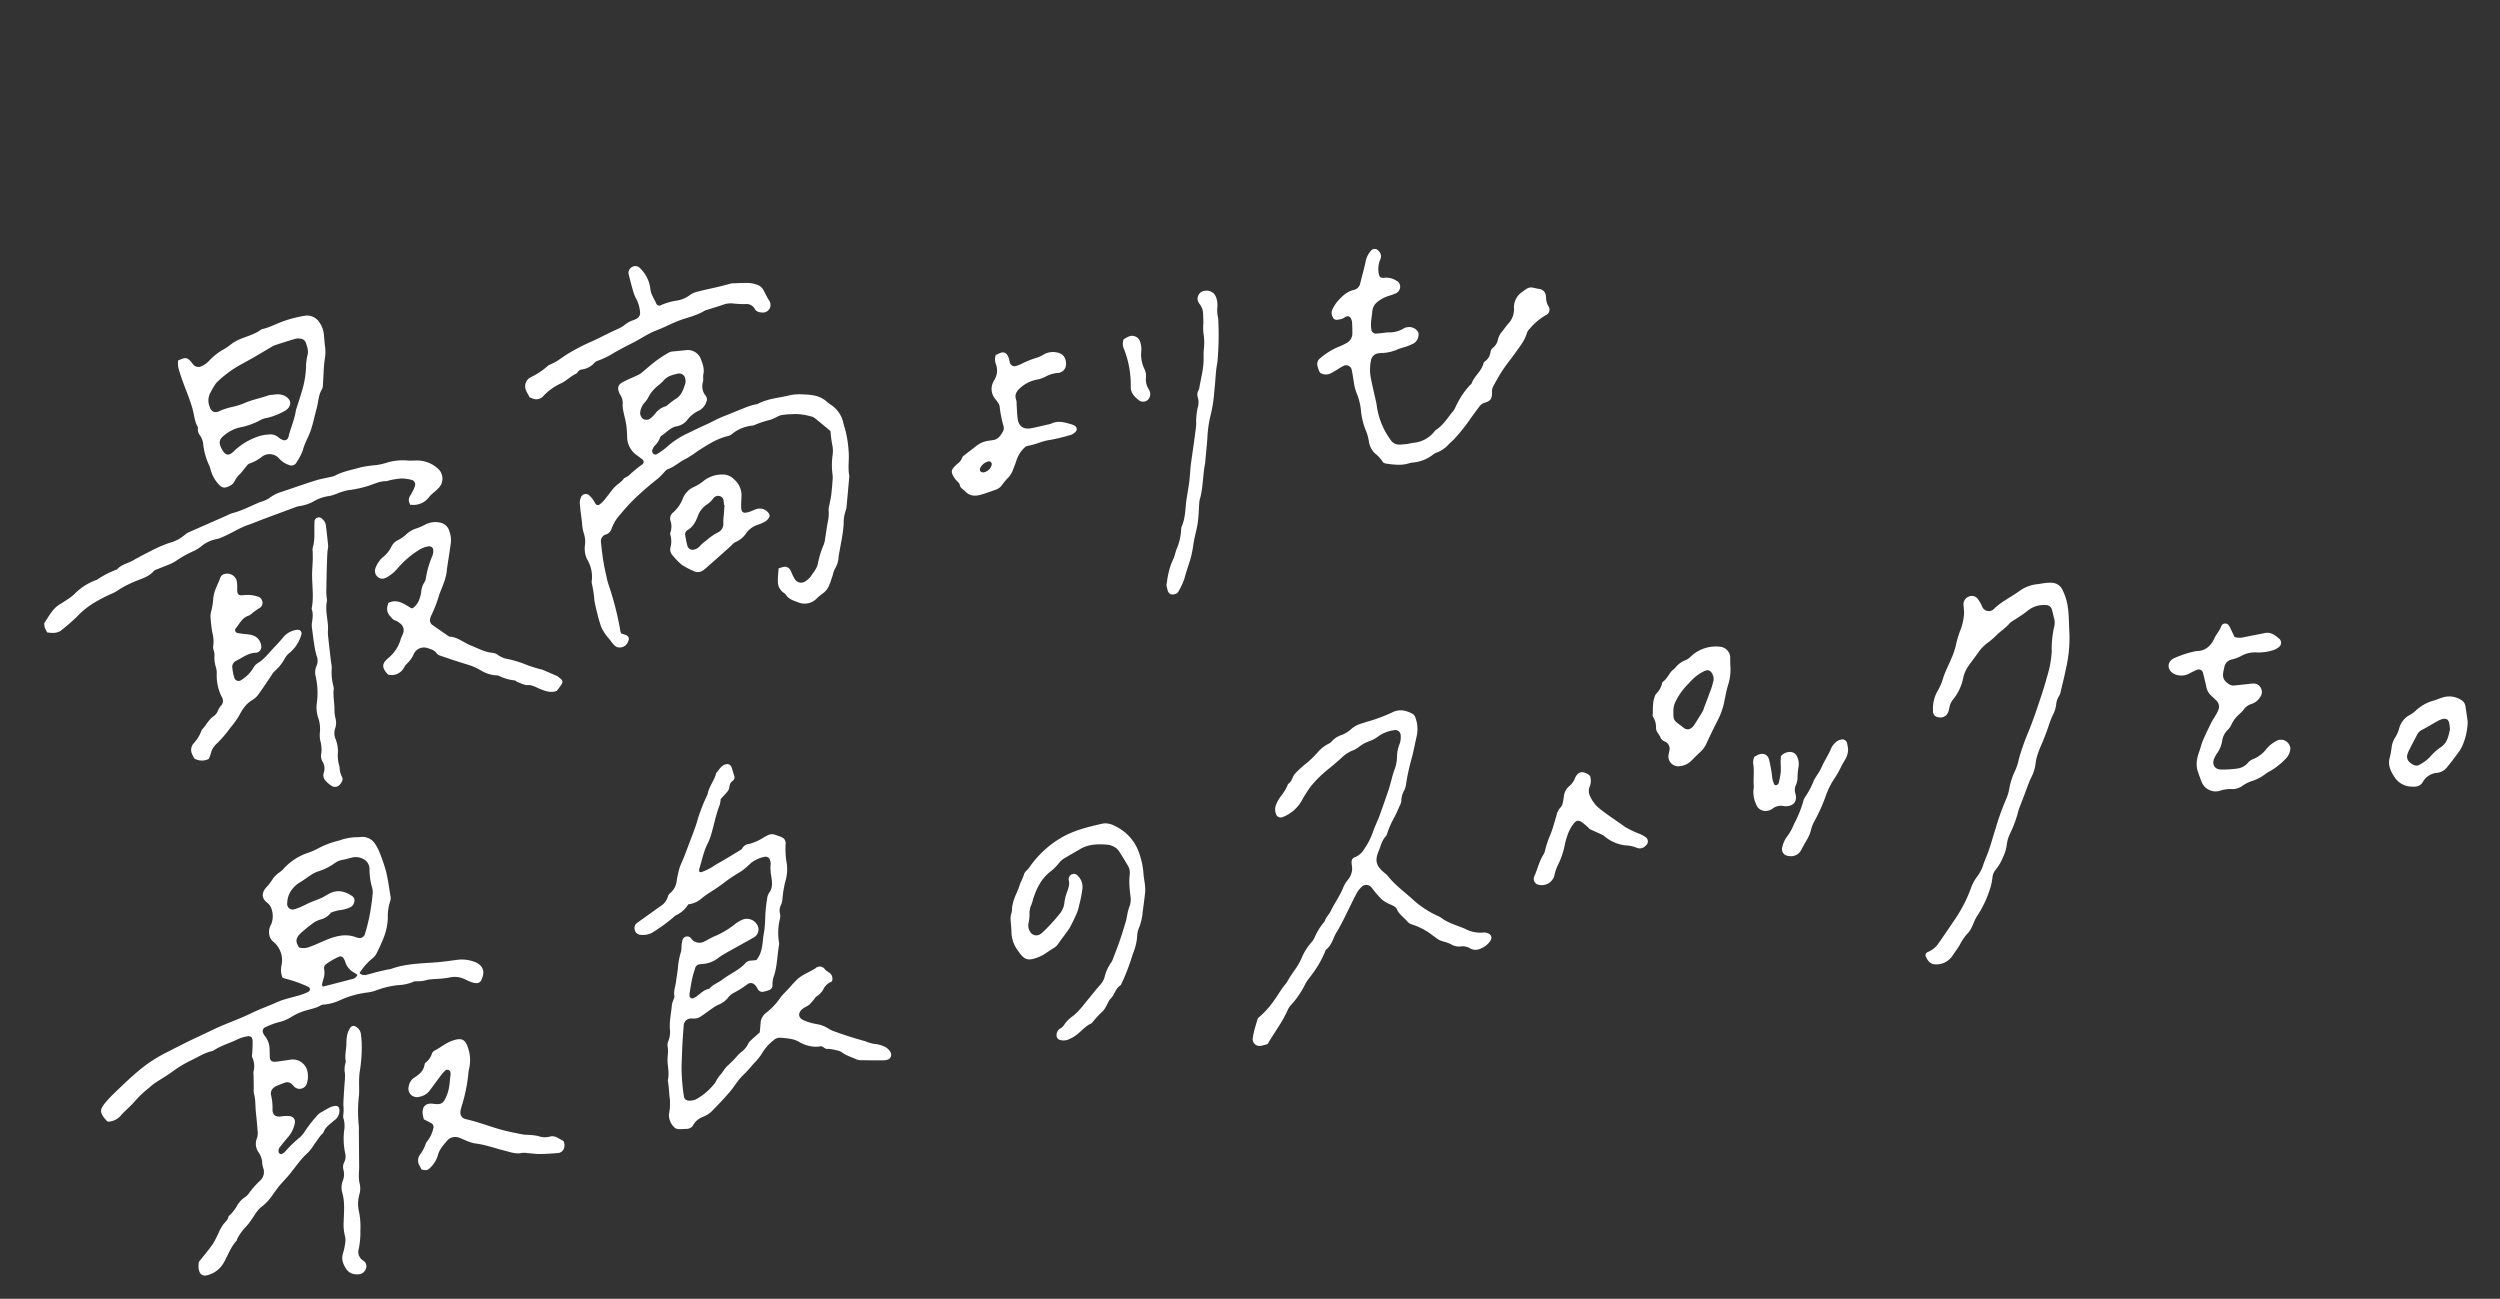 <svg xmlns="http://www.w3.org/2000/svg" width="848.617" height="440.864"><rect width="100%" height="100%" fill="#333333" stroke="none"/><defs><clipPath id="a"><path fill="#fff" d="M0 0h812.704v344.388H0z" data-name="長方形 765"/></clipPath></defs><g data-name="グループ 1222"><g fill="#fff" clip-path="url(#a)" data-name="グループ 1072" transform="rotate(-7.08 810.707 50.872) scale(1.001)"><path d="M395.396 304.885a19.674 19.674 0 0 1-2.277.32 2.326 2.326 0 0 1-2.469-3 23.206 23.206 0 0 1 1.189-3.34c.4-1.016.876-2.005 1.354-3.087a29.981 29.981 0 0 0 6.414-5.551c1.478-1.575 2.73-3.355 4.347-4.806a6.176 6.176 0 0 0 .821-.968 47.219 47.219 0 0 1 3.106-3.649 22.7 22.7 0 0 0 2.428-3.247 19.389 19.389 0 0 1 4.117-5.108 6.09 6.09 0 0 0 1.279-1.557 21.045 21.045 0 0 1 3.608-4.531 1.949 1.949 0 0 0 .5-.574c.519-1.174 1.637-1.877 2.3-2.913 1.59-2.5 3.653-4.656 5.119-7.248a10.287 10.287 0 0 1 2.161-2.769 5.876 5.876 0 0 0 1.815-4.328 10.286 10.286 0 0 1 .015-1.267c.141-.775.442-1.437 1.366-1.6a6.4 6.4 0 0 0 3.451-2.356 23.4 23.4 0 0 0 3.779-5.656c.491-.98 1.069-1.917 1.61-2.872.374-.661.784-1.3 1.125-1.981a603.107 603.107 0 0 0 4.059-8.177c.551-1.137 1-2.321 1.5-3.484a30.856 30.856 0 0 1 1.3-3.025 13.2 13.2 0 0 0 1.532-4.55 11.862 11.862 0 0 1 1.227-3.849 6.356 6.356 0 0 0 .887-3.15 1.821 1.821 0 0 0-2.082-2 11.8 11.8 0 0 0-5.81 1.6 11.978 11.978 0 0 1-3.062 1.109 11.293 11.293 0 0 0-3.722 1.539 9.126 9.126 0 0 1-2.6.97 13.22 13.22 0 0 0-3.569 1.877 90.768 90.768 0 0 1-5.031 3.329 39 39 0 0 0-6.587 5.086 45.39 45.39 0 0 0-3.841 4.71 12.723 12.723 0 0 1-6.936 4.382 1.674 1.674 0 0 1-2.028-1.44 4.257 4.257 0 0 1 .407-2.968 12.327 12.327 0 0 1 1.757-2.455 17.532 17.532 0 0 0 2.87-3.521c.115-.218.226-.51.419-.6 1.4-.674 1.633-2.337 2.766-3.212a36.872 36.872 0 0 1 3.689-2.661 32.075 32.075 0 0 0 4.461-3.245 12 12 0 0 1 4.275-2.682 2.639 2.639 0 0 0 1.106-.6 7.766 7.766 0 0 1 3.778-1.83 9.607 9.607 0 0 0 3.209-1.479 9.575 9.575 0 0 1 3.991-1.55c.832-.149 1.658-.354 2.5-.45a53.259 53.259 0 0 0 8.566-2.116c2.484-.711 4.459.147 6.371 1.444a2.488 2.488 0 0 1 .827 1.5 11.255 11.255 0 0 1-.3 6.024c-.917 2.55-1.742 5.138-2.761 7.647a69.452 69.452 0 0 0-2.926 8.385 6.631 6.631 0 0 1-.822 1.849 7.389 7.389 0 0 0-1.428 3.474 3.5 3.5 0 0 1-.643 1.361c-.737 1.231-1.449 2.482-2.267 3.659a31.184 31.184 0 0 0-3.265 5.43 2.214 2.214 0 0 1-.574.831c-1.5 1.229-2.086 3.065-2.987 4.651-1.818 3.2-1.424 4.959 1.215 7.733a4.527 4.527 0 0 1 .677.754c2.117 3.613 5.244 6.4 7.891 9.577a33.208 33.208 0 0 0 7.156 6.065 8 8 0 0 1 1.265.847c2.194 2.2 5.076 3.255 7.668 4.8a10.982 10.982 0 0 0 6.125 2 2.129 2.129 0 0 1 .739.176c1.89.658 2.144 2.064.616 3.415a7.193 7.193 0 0 1-3.094 1.688 3.765 3.765 0 0 1-3.606-.548 4.714 4.714 0 0 0-3.082-1 5.253 5.253 0 0 1-3.055-1.094 9.742 9.742 0 0 0-2-1.071c-1.932-.823-1.879-.87-3.763-2.628a22.824 22.824 0 0 0-6.387-4.553 3.615 3.615 0 0 1-1.729-1.39c-.955-1.476-2.382-2.621-2.907-4.413-.24-.822-1.026-1.3-1.754-1.773a13.393 13.393 0 0 1-2.831-2.072 32.361 32.361 0 0 1-2.558-3.745c-.187-.282-.326-.6-.531-.866a2.235 2.235 0 0 0-3.341-.534 8.935 8.935 0 0 0-1.935 1.965c-1.855 2.706-3.618 5.476-5.433 8.209-.655.986-1.351 1.946-2.045 2.906-.443.611-.959 1.173-1.37 1.8-1.1 1.692-1.892 3.625-3.77 4.7-.129.073-.19.273-.271.42a34 34 0 0 1-4.908 6.736c-.515.558-1.052 1.1-1.57 1.652a12.144 12.144 0 0 0-1.517 1.7 30.084 30.084 0 0 1-5.991 6.806 6.568 6.568 0 0 0-1.259 1.585c-2.285 3.777-5.4 6.906-8.055 10.43" data-name="パス 1246"/><path d="M682.41 199.713a45.886 45.886 0 0 1-2.731 12.362c-.865 2.651-1.9 5.247-2.874 7.862a2.684 2.684 0 0 1-.505.873 6.257 6.257 0 0 0-1.395 2.935 10.173 10.173 0 0 1-1.49 3.179c-1.1 1.692-1.892 3.581-2.821 5.384a94.6 94.6 0 0 1-1.179 2.229c-1.46 2.654-3.207 5.159-3.906 8.194a13.747 13.747 0 0 1-2.007 4.357c-1.145 1.768-2.03 3.7-3.026 5.567-.6 1.118-1.2 2.235-1.793 3.356a14.673 14.673 0 0 0-.916 1.809 40.235 40.235 0 0 1-3.823 7.411 12.418 12.418 0 0 0-1.552 3.717 14.03 14.03 0 0 1-1.782 3.894 15.83 15.83 0 0 1-2.917 3.8 4.73 4.73 0 0 0-1.453 2.609 19.346 19.346 0 0 1-.943 2.881 36.748 36.748 0 0 1-5.853 9.4 11.028 11.028 0 0 0-.87 1.205c-.943 1.582-1.687 3.235-3.29 4.414a18.487 18.487 0 0 0-2.933 3.435c-.927 1.138-1.936 2.212-2.9 3.313a6.51 6.51 0 0 1-6.23 2.042c-1.5-.251-2.176-1.487-2.631-2.808a1.176 1.176 0 0 1 .8-1.618 8.2 8.2 0 0 0 3.322-1.79 51.21 51.21 0 0 0 1.7-1.85c1.779-2.01 3.566-4.013 5.322-6.042a48.331 48.331 0 0 0 7.085-10.463 13.866 13.866 0 0 1 2.4-3.244 13.169 13.169 0 0 0 2.437-3.531c.421-.923.919-1.812 1.422-2.693 1.683-2.95 2.878-6.129 4.338-9.181a81.468 81.468 0 0 1 4.793-9.492 14.939 14.939 0 0 0 1.419-3.237 23.183 23.183 0 0 1 2.664-5.734 18.06 18.06 0 0 0 1.818-3.9 82.251 82.251 0 0 1 4.786-9.507c1.2-2.231 2.373-4.479 3.465-6.765 1.6-3.356 3.258-6.7 4.635-10.15a35.053 35.053 0 0 0 2.67-8.413 33.573 33.573 0 0 1 1.836-8.141 5.525 5.525 0 0 0 .332-2.981c-.143-.92-.178-1.858-.344-2.773a2.075 2.075 0 0 0-2.006-1.949 8.538 8.538 0 0 0-6.1 1.084c-1.624 1.054-3.434 1.821-5.162 2.715a6.487 6.487 0 0 0-1.56.831c-1.54 1.476-3.506 2.328-5.155 3.645a25.569 25.569 0 0 1-3.372 2.187 14.464 14.464 0 0 0-3.446 2.933c-1.191 1.293-2.454 2.521-3.618 3.837a11.05 11.05 0 0 0-2.231 3.652 17.022 17.022 0 0 1-2.4 4.74 18.259 18.259 0 0 1-1.8 2.125 5.715 5.715 0 0 0-1.678 2.461 8.921 8.921 0 0 1-.63 1.661 2.819 2.819 0 0 1-3.673 1.355 1.924 1.924 0 0 1-1.421-2.356 11.857 11.857 0 0 1 2.429-6.558 19.059 19.059 0 0 0 2.4-4.155c.962-2.057 2.3-3.936 3.412-5.927a25.1 25.1 0 0 0 2.126-4.3 35.72 35.72 0 0 1 2.116-4.884 18.194 18.194 0 0 0 2.04-5.715c.121-.918.113-1.853.165-2.779a2.726 2.726 0 0 1 2.035-2.587 2.521 2.521 0 0 1 3.051 1.207 11.939 11.939 0 0 1 1.081 2.567 2.443 2.443 0 0 0 4.047 1.287c2.871-2.156 6.3-3.21 9.373-4.956a12.541 12.541 0 0 1 6.382-1.44c.759.009 1.521-.08 2.279-.059a11.919 11.919 0 0 1 2.516.206 4.138 4.138 0 0 1 3.132 2.708 19.456 19.456 0 0 1 1.109 5.938c.075 2.9-.334 5.744-.521 8.6" data-name="パス 1247"/><path d="M737.777 208.31a5.651 5.651 0 0 0 3.336.448c2.364-.169 4.731-.312 7.094-.492 2.12-.161 3.386 1.246 4.616 2.59a1.787 1.787 0 0 1-.479 2.673 5.826 5.826 0 0 1-2.337.879 15.759 15.759 0 0 1-5.315.049 9.556 9.556 0 0 0-5.477.533 11.85 11.85 0 0 1-3.179.768 3.265 3.265 0 0 0-2.98 2.383c-.145.4-.287.8-.421 1.2-.708 2.13-.344 3.253 1.384 4.684a2.514 2.514 0 0 0 1.613.606c1.438.04 2.877.054 4.316.081a18.452 18.452 0 0 1 2.281.069 2.717 2.717 0 0 1 2.274 1.784 2.8 2.8 0 0 1-.619 3.047 5.308 5.308 0 0 1-3.16 1.955 4.895 4.895 0 0 0-2.826 1.5 11.3 11.3 0 0 1-1.769 1.449 10.689 10.689 0 0 0-3.109 3.249 5.966 5.966 0 0 1-1.33 1.473 6.4 6.4 0 0 0-2.4 3.5 9.866 9.866 0 0 1-2.2 3.951 9.8 9.8 0 0 0-1.322 1.856c-.928 1.827-.154 3.492 1.863 3.8a36.09 36.09 0 0 0 5.308.37 5.847 5.847 0 0 0 4.16-1.548 3.9 3.9 0 0 1 1.766-.951 10.881 10.881 0 0 0 4.813-2.721 10.882 10.882 0 0 1 1.349-1.155 13.386 13.386 0 0 1 2.7-1.371 3.128 3.128 0 0 1 3.942 1.887 2.487 2.487 0 0 1 .091 1.966 5.686 5.686 0 0 1-2.09 2.807 22.364 22.364 0 0 1-5.663 3.361 10.589 10.589 0 0 0-1.83.883 15.011 15.011 0 0 1-4.262 1.6 12.378 12.378 0 0 0-3.821 1.324 5.6 5.6 0 0 1-3.706.565 11.261 11.261 0 0 0-4.031.11 5.1 5.1 0 0 1-5.647-3.571c-.347-1.213-.577-2.459-.858-3.691-.562-2.467.2-4.681 1.279-6.846.565-1.135.995-2.345 1.63-3.436 1.106-1.9 2.293-3.755 3.509-5.586.65-.979 1.446-1.86 2.147-2.806a8.842 8.842 0 0 0 .939-1.506 2.7 2.7 0 0 0-.21-2.893 28.01 28.01 0 0 0-1.6-1.97 5.328 5.328 0 0 1-1.336-3.221 103.39 103.39 0 0 0-.533-4.782 1.49 1.49 0 0 0-2.015-1.336 25.01 25.01 0 0 0-2.629.9 5.494 5.494 0 0 1-3.491.2 5.161 5.161 0 0 1-1.828-.841c-2.088-1.642-1.685-4.292.815-5.144a34.544 34.544 0 0 1 7.711-1.472 3.633 3.633 0 0 1 .508.019 5.83 5.83 0 0 0 3.657-.852 7.873 7.873 0 0 0 2.4-2.469c.812-1.478 2.2-2.47 2.944-4.008a1.456 1.456 0 0 1 2.65.165 9.006 9.006 0 0 1 .537 1.42c.3.879.586 1.762.85 2.56" data-name="パス 1248"/><path d="M566.931 196.639a17.067 17.067 0 0 1-1.537 6.582c-1 2.136-1.595 4.454-2.43 6.669a24.7 24.7 0 0 1-2.765 5.126c-1.615 2.379-3.156 4.809-4.69 7.241a8.135 8.135 0 0 1-2.046 2.23 155.921 155.921 0 0 0-3.841 2.923 6.232 6.232 0 0 1-3.814 1.188 3.321 3.321 0 0 1-3.427-4.2c.111-.493.336-.96.468-1.449a2.644 2.644 0 0 0-1.208-3.3 2.512 2.512 0 0 1-1.3-1.713c-.169-.561-.529-1.063-.732-1.618a2.945 2.945 0 0 1-.325-1.457 6.381 6.381 0 0 0-.514-3.952.918.918 0 0 1-.072-.5c.394-2.067.417-4.223 1.423-6.145a2.807 2.807 0 0 1 .7-1.045 7.269 7.269 0 0 0 2.472-3.44c.032-.077.065-.185.128-.215 1.477-.725 2.274-2.168 3.435-3.223.431-.392.964-.671 1.427-1.03a8.241 8.241 0 0 1 3.625-2.1 5.227 5.227 0 0 0 2.007-.993 12.324 12.324 0 0 1 10.494-2.083 3.836 3.836 0 0 1 2.837 3.688c-.129 1.094-.248 2.189-.319 2.818m-21.115 13.42c-.356 2.606-.232 2.927 1.725 4.73.435.4.824.853 1.268 1.242a1.942 1.942 0 0 0 2.354.226 3.4 3.4 0 0 0 .987-.774q1.789-2.128 3.514-4.312a6.93 6.93 0 0 0 .6-1.11c1.1-2.094 2.216-4.18 3.29-6.286.382-.75.661-1.551.993-2.327a3.33 3.33 0 0 0 .051-2.235c-.373-1.42-1.205-2.037-2.619-1.591a14.517 14.517 0 0 0-3.385 1.624c-1.127.718-2.114 1.654-3.174 2.481a22.41 22.41 0 0 0-4.239 4.667 7.436 7.436 0 0 0-1.366 3.666" data-name="パス 1249"/><path d="M812.704 246.603a21.751 21.751 0 0 1-2.914 8.05 11.743 11.743 0 0 1-1.239 1.6c-.907.993-1.847 1.957-2.788 2.918-.587.6-1.2 1.174-1.8 1.758a4.887 4.887 0 0 1-3.586 1.574 6.11 6.11 0 0 0-5.288 2.479c-1.018 1.293-2.3 1.432-3.866 1.108a7.034 7.034 0 0 1-5.266-3.566c-1.15-2.262-2.115-4.618-.921-7.262a32.121 32.121 0 0 0 1.108-3.632 8.025 8.025 0 0 1 1.553-2.848 10.067 10.067 0 0 0 1.654-2.81 7.357 7.357 0 0 1 4.2-4.117 8.777 8.777 0 0 0 2-1.079 14.307 14.307 0 0 1 6.658-2.744c.913-.17 1.813-.414 2.725-.592a7.431 7.431 0 0 1 6.412 1.493 2.867 2.867 0 0 1 1.238 2.116c.089 2.019.1 4.041.129 5.559m-6.285 1.845c.008-.776.05-1.37.013-1.959-.092-1.453-.646-1.979-2.108-1.86a6.807 6.807 0 0 0-1.922.551c-1.8.723-3.562 1.556-5.387 2.21a3.74 3.74 0 0 0-1.911 1.493c-1 1.454-2.02 2.893-3 4.357a9.742 9.742 0 0 0-1.126 1.958 2.585 2.585 0 0 0 .681 2.8c.786.8 1.752 1.559 2.912 1.078a14.029 14.029 0 0 0 3.947-2.2 18.652 18.652 0 0 1 4.124-2.9c2.446-1.187 2.973-3.508 3.779-5.532" data-name="パス 1250"/><path d="M515.089 228.101a5.311 5.311 0 0 1-.577 3.647 3.874 3.874 0 0 0-.258 3.185 11.129 11.129 0 0 0 2.8 4.728c2.419 2.492 5.114 4.669 7.629 7.046a30.289 30.289 0 0 0 4.676 3.009 10.518 10.518 0 0 1 1.846 1.323 1.735 1.735 0 0 1-.228 2.832 2.7 2.7 0 0 1-3.3.334 10.672 10.672 0 0 0-3.319-1.168 13.114 13.114 0 0 1-6.9-3.957 5.516 5.516 0 0 0-1.188-.914c-1.14-.717-2.311-1.388-3.443-2.119-.254-.164-.384-.509-.6-.745a19.463 19.463 0 0 0-1.916-2.016c-.994-.812-1.73-.757-2.685.188a13.028 13.028 0 0 0-2.723 3.925 24.179 24.179 0 0 0-1.25 3.054 26.543 26.543 0 0 1-3.113 6.352 15.212 15.212 0 0 0-1.632 3.418 4.411 4.411 0 0 1-5.639 2.4 2.036 2.036 0 0 1-1.07-3.116c1.339-2.25 2.22-4.758 3.9-6.819a5.093 5.093 0 0 0 .825-1.56 34.4 34.4 0 0 1 2.555-5.233c1-1.849 1.755-3.83 2.632-5.746a5.7 5.7 0 0 1 1.791-2.695 2.73 2.73 0 0 0 .816-1.224c.287-.7.466-1.446.694-2.172a5.089 5.089 0 0 1 2.18-3.3 6.426 6.426 0 0 0 2.372-2.551c1.136-1.83 2.447-2.159 4.152-1a9.757 9.757 0 0 1 .977.882" data-name="パス 1251"/><path d="M603.06 229.856a6.861 6.861 0 0 1-1.62 3.685c-.566.726-1.134 1.457-1.629 2.231a30.354 30.354 0 0 1-3.051 3.987 27.258 27.258 0 0 0-3.134 4.882 60.326 60.326 0 0 1-4.838 8.014 11.085 11.085 0 0 0-1.679 3.116 12.219 12.219 0 0 1-1.8 3.022c-.692.954-1.427 1.88-2.092 2.853a3.872 3.872 0 0 1-4.612 1.739 2.31 2.31 0 0 1-1.774-3.29 9.165 9.165 0 0 1 1.94-3.232 17.9 17.9 0 0 0 2.991-4.065 38.808 38.808 0 0 0 3.96-7.051 4.337 4.337 0 0 1 .885-1.53 28.438 28.438 0 0 0 3.6-5.174 18.678 18.678 0 0 1 1.231-1.588 23.377 23.377 0 0 0 1.985-2.613c1.171-2.056 2.8-3.795 3.933-5.865a6.244 6.244 0 0 1 2.145-2.1 3.472 3.472 0 0 1 1.664-.489 1.632 1.632 0 0 1 1.788 1.453 16.919 16.919 0 0 1 .1 2.013" data-name="パス 1252"/><path d="M571.173 228.577c.487-.2.795-.336 1.114-.443 1.974-.667 3.464.066 3.743 2.058a47.611 47.611 0 0 1 .312 5.569 8.017 8.017 0 0 0 .463 3.121 1.051 1.051 0 0 0 1.537-.625 26.935 26.935 0 0 0 1.131-3.618 27.918 27.918 0 0 0 .286-2.778c.1-.833.265-1.659.382-2.376a4.048 4.048 0 0 1 3.174-1.068 2.559 2.559 0 0 1 2.238 1.809 5.685 5.685 0 0 1 .1 3.5 23.471 23.471 0 0 0-.745 3.2 6.787 6.787 0 0 1-.917 2.878 3.91 3.91 0 0 0-.518 2.908c.377 2.668-1.2 4.162-3.881 3.789a5.107 5.107 0 0 1-.747-.154 4.423 4.423 0 0 0-3.668.414 4.089 4.089 0 0 1-1.923.528 3.355 3.355 0 0 1-3.469-2.709 9.531 9.531 0 0 1-.131-5.5 7 7 0 0 0 .163-1.489c.235-2.338.83-4.634.679-7.022a5.929 5.929 0 0 1 .68-1.994" data-name="パス 1253"/><path d="M1.451 99.442v1-1" data-name="パス 1254"/><g data-name="グループ 1071"><path d="M202.482 87.559a6.418 6.418 0 0 0 2.41-1.22 49.291 49.291 0 0 1 4.258-2.645 1.023 1.023 0 0 0 .212-1.715c-.46-.497-.963-.953-1.453-1.425a7.68 7.68 0 0 1-2.713-6.478 38.975 38.975 0 0 0 .24-4.304c-.031-1.515-.28-3.026-.385-4.54a9.172 9.172 0 0 1 .009-2.5 4.84 4.84 0 0 0-.328-3.214 4.872 4.872 0 0 1-.278-.705c-.59-2.02-.14-3.003 1.85-3.725 1.665-.605 3.375-1.084 5.061-1.632a5.19 5.19 0 0 0 1.169-.48c1.857-1.169 3.655-2.439 5.553-3.533a45.507 45.507 0 0 1 4.767-2.32 4.51 4.51 0 0 1 1.755-.142c1.355.01 2.71.085 4.066.09a4.743 4.743 0 0 1 4.544 3.343c.429 1.792.94 3.61.273 5.506-.279.783-.148 1.713-.433 2.493a5.03 5.03 0 0 0 .318 4.835 1.973 1.973 0 0 1-.085 2.17 4.982 4.982 0 0 1-2.751 2.516 10.615 10.615 0 0 0-4.294 2.593 5.75 5.75 0 0 1-3.807 1.774c-2.291.087-3.804 1.714-5.692 2.585a1.217 1.217 0 0 0-.49.568 7.301 7.301 0 0 1-2.13 2.468 4.159 4.159 0 0 0-.902 1.197 1.192 1.192 0 0 0 .111 1.422 1.027 1.027 0 0 0 1.378.209 22.588 22.588 0 0 0 3.34-1.824 28.904 28.904 0 0 1 8.139-3.946c2.076-.717 4.155-1.423 6.259-2.067 1.924-.588 3.794-1.409 5.768-1.913 2.95-.75 5.879-1.589 8.828-2.34a26.929 26.929 0 0 1 2.753-.431 3.655 3.655 0 0 0 .757-.08c3.71-1.425 7.672-1.092 11.508-1.605a17.966 17.966 0 0 1 4.534.39 14.702 14.702 0 0 1 2.73.59 9.13 9.13 0 0 1 4.497 2.69 8.925 8.925 0 0 0 1.258 1.257 9.864 9.864 0 0 1 3.5 6.812c.078.672.182 1.343.307 2.006a36.696 36.696 0 0 1 .275 7.341c-.039 2.878-1.024 5.65-.805 8.54a.89.89 0 0 1-.032.25c-.715 3.306-1.424 6.613-2.155 9.916a5.448 5.448 0 0 1-.49 1.437 12.666 12.666 0 0 0-1.225 4.347 50.917 50.917 0 0 1-1.714 6.365c-.425 1.46-.927 2.897-1.34 4.36a8.91 8.91 0 0 1-1.831 4.124 6.825 6.825 0 0 0-.868 1.813c-.519 1.067-1 2.152-1.576 3.185a6.425 6.425 0 0 1-2.85 2.824 17.472 17.472 0 0 0-2.116 1.395 5.683 5.683 0 0 1-6.232.475c-1.476-.789-3.108-1.415-3.89-3.105a2.348 2.348 0 0 0-.65-.753 4.485 4.485 0 0 1-1.476-4.103c.124-1.417.495-2.814.773-4.311a13.142 13.142 0 0 1 1.793-.307 2.092 2.092 0 0 1 2.138 1.48c.181.472.29.972.455 1.452a11.917 11.917 0 0 0 .628 1.661 2.506 2.506 0 0 0 3.662 1.063 6.574 6.574 0 0 0 1.828-1.313c1.037-1.283 2.366-2.324 2.924-4.023a31.675 31.675 0 0 1 2.806-6.21 8.37 8.37 0 0 0 .683-1.907c.5-1.7.941-3.42 1.468-5.114a13.34 13.34 0 0 0 .88-4.192 6.719 6.719 0 0 1 .524-1.94c.325-1.048.722-2.077.988-3.14.41-1.639.757-3.298 1.085-4.955a9.101 9.101 0 0 0 .22-2.017 23.72 23.72 0 0 1 .871-6.53 9.857 9.857 0 0 0 .26-3.507 39.136 39.136 0 0 1 .003-4.543c-1.717-1.83-3.202-3.428-4.716-4.999a3.43 3.43 0 0 0-1.044-.679 21.718 21.718 0 0 0-5.587-1.574c-.08-.013-.168.035-.25.03a25.333 25.333 0 0 0-4.277-.211c-1.317.148-2.557.93-3.876 1.122a31.612 31.612 0 0 0-5.957 1.208 12.802 12.802 0 0 0-7.692 2.056 3.657 3.657 0 0 1-1.449.443c-3.859.434-7.26 2.159-10.694 3.78a35.878 35.878 0 0 1-4.293 2.105c-2.264.713-4.15 2.25-6.51 2.74-.669.14-1.228.832-1.823 1.283a23.757 23.757 0 0 1-2.002 1.526c-2.746 1.639-5.396 3.43-7.981 5.294a61.466 61.466 0 0 0-6.01 5.08 14.016 14.016 0 0 0-3.502 4.31 2.953 2.953 0 0 1-2.212 1.883 2.37 2.37 0 0 0-2.015 2.525q-.097 3.3.016 6.594c.06 1.776.252 3.548.41 5.319a21.803 21.803 0 0 0 .293 2.261 103.23 103.23 0 0 1 2.112 16.608 4.1 4.1 0 0 0 .145.638c.437.207.978.417 1.474.701 1.02.59 1.151 1.32.522 2.339a3 3 0 0 1-3.678 1.49l-.564-.283c-1.102-.964-1.584-2.358-2.418-3.51a12.962 12.962 0 0 1-1.191-2.233 8.768 8.768 0 0 1-.668-1.9 54.713 54.713 0 0 1-.632-3.994c-.196-1.593-.398-3.19-.465-4.791a38.427 38.427 0 0 0-.129-5.573 2.83 2.83 0 0 1 .082-1.259 11.41 11.41 0 0 0-.706-7.393 8.52 8.52 0 0 1-.127-4.774 8.983 8.983 0 0 0 .092-4.222 14.915 14.915 0 0 1-.129-3.543c-.004-2.117-.028-4.236.058-6.35a4.666 4.666 0 0 1 .613-2.143 1.748 1.748 0 0 1 2.985-.249 8.73 8.73 0 0 1 1.106 1.681c.247.44.384.943.617 1.39a.917.917 0 0 0 1.324.294 8.97 8.97 0 0 0 1.432-.995c1.04-.973 2.035-2 3.04-3.004a11.368 11.368 0 0 1 2.948-2.28 10.26 10.26 0 0 0 1.417-1.015l.487-.524m22.328-32.914c-1.659.2-3.429.357-4.858 1.64a17.627 17.627 0 0 1-2.058 1.49 12.09 12.09 0 0 0-4.02 3.806 8.056 8.056 0 0 1-1.393 1.468 5.957 5.957 0 0 0-1.821 2.97 2.557 2.557 0 0 0 .82 2.53 2.4 2.4 0 0 0 2.622-.145 12.128 12.128 0 0 0 1.381-1.093 6.769 6.769 0 0 1 3.918-2.177c.46-.05.88-.463 1.313-.71a26.489 26.489 0 0 1 2.424-1.36c2.137-.928 3.001-2.868 3.893-4.778a3.366 3.366 0 0 0 .187-1.497 2.114 2.114 0 0 0-2.414-2.148" data-name="パス 1255"/><path d="M465.524 70.41a9.445 9.445 0 0 0 5.752-.73 2.425 2.425 0 0 1 .99-.167 3.468 3.468 0 0 1 3.588 2.263 3.536 3.536 0 0 1-2.08 3.466 18.589 18.589 0 0 1-3.17.838 22.215 22.215 0 0 0-2.233.418 14.486 14.486 0 0 1-5.517.634 11.183 11.183 0 0 0-1.268-.072 2.96 2.96 0 0 0-2.858 2.12 15.446 15.446 0 0 0-.75 6.262c.207 2.704.508 5.392.763 8.089.04.42.057.845.055 1.268a25.285 25.285 0 0 0 3.218 11.893 3.388 3.388 0 0 0 2.767 1.98c.918.09 1.846.104 2.77.104.675 0 1.352-.131 2.027-.116a10.161 10.161 0 0 0 7.73-3.137.766.766 0 0 1 .197-.16c2.497-1.166 4.256-3.213 6.135-5.12a7.586 7.586 0 0 0 1.344-1.455 34.572 34.572 0 0 1 3.043-4.236 28.154 28.154 0 0 1 3.002-2.95c.179-.171.494-.25.59-.448 1.155-2.381 3.742-3.637 4.779-6.109a1.48 1.48 0 0 1 .591-.782 4.448 4.448 0 0 0 2.36-3.08 2.467 2.467 0 0 1 .899-1.139 4.73 4.73 0 0 0 2.05-2.487 6.195 6.195 0 0 1 1.833-2.692c.847-.819 1.609-1.737 2.512-2.486a6.962 6.962 0 0 0 2.4-4.845 6.292 6.292 0 0 1 3.595-5.175 14.072 14.072 0 0 1 1.796-.94 2.806 2.806 0 0 1 1.48-.08c.811.186 1.575.573 2.387.785a2.527 2.527 0 0 1 1.986 2.606 5.228 5.228 0 0 1-.001.762 5.55 5.55 0 0 0 .375 2.717 2.07 2.07 0 0 1-1.309 3.072 20.752 20.752 0 0 0-5.88 3.855 3.783 3.783 0 0 0-1.13 1.344c-1.052 2.483-2.988 4.268-4.742 6.195-1.59 1.748-3.327 3.366-4.862 5.158-1.484 1.733-2.839 3.584-4.148 5.455a4.552 4.552 0 0 0-.48 1.921c-.271 1.925-.833 2.587-2.844 2.936a3.363 3.363 0 0 0-1.963 1.044c-1.389 1.467-2.812 2.894-4.14 4.43a63.567 63.567 0 0 1-5.276 5.113c-.805.736-1.754 1.313-2.61 1.997a10.03 10.03 0 0 1-4.007 2.116 5.148 5.148 0 0 0-1.644.64 12.809 12.809 0 0 1-6.767 1.786 9.414 9.414 0 0 0-1.52.074c-2.665.543-5.2-.148-7.73-.804-.447-.117-1.065-.443-1.186-.808a10.68 10.68 0 0 0-2.19-3.083 6.964 6.964 0 0 1-1.583-4.364 15.84 15.84 0 0 0-.692-4.192 24.34 24.34 0 0 1-.694-6.28 20.62 20.62 0 0 0-.79-6.51 15.192 15.192 0 0 1-.402-3.508c-.095-1.35-.054-2.714-.2-4.058a1.931 1.931 0 0 0-2.67-1.86 11.802 11.802 0 0 0-1.848.806c-.93.4-1.848.841-2.804 1.17a3.619 3.619 0 0 1-2.494-.1 1.733 1.733 0 0 1-1.262-1.429 12.873 12.873 0 0 1-.29-1.492 2.518 2.518 0 0 1 1.25-2.546 23.61 23.61 0 0 1 6.615-3.057 16.53 16.53 0 0 0 2.655-.865 3.637 3.637 0 0 0 2.54-2.845c.195-1.335.312-2.684.407-4.03a3.5 3.5 0 0 0-.216-1.238 1.22 1.22 0 0 0-1.586-.865c-.483.152-.927.453-1.416.555a7.823 7.823 0 0 1-1.74.114 1.335 1.335 0 0 1-1.3-1.022 2.8 2.8 0 0 1 .193-2.679 13.941 13.941 0 0 1 2.082-2.518c1.73-1.471 3.507-2.892 5.937-3.121a2.832 2.832 0 0 0 2.43-1.982c.902-2.365 1.905-4.693 2.714-7.088a7.754 7.754 0 0 1 2.19-3.352 1.633 1.633 0 0 1 2.617.323 2.454 2.454 0 0 1 .27 2.846 8.454 8.454 0 0 0-1.16 4.857c.081 1.11.415 1.55 1.573 1.576a6.439 6.439 0 0 1 3.988 1.415 2.308 2.308 0 0 1 1.086 2.393 2.542 2.542 0 0 1-1.817 1.95 26.689 26.689 0 0 1-2.73.594 11.184 11.184 0 0 0-3.753 1.505 4.478 4.478 0 0 0-2.105 3.013c-.23 1.157-.619 2.281-.845 3.437a11.03 11.03 0 0 0-.225 2.51 1.547 1.547 0 0 0 1.596 1.638c1.18.084 2.37.04 3.762.056" data-name="パス 1256"/><path d="M57.258 29.356c2.725-.913 3.264-.745 4.547 1.208.14.211.23.456.378.661a2.3 2.3 0 0 0 2.885.956 7.693 7.693 0 0 0 2.633-1.437 19.493 19.493 0 0 1 5.573-3.33c.837-.404 1.678-.809 2.47-1.293a13.233 13.233 0 0 1 3.26-1.374c2.514-.733 5.167-1.012 7.497-2.335a1.265 1.265 0 0 1 .483-.148c2.806-.278 5.409-1.408 8.151-1.923a44.794 44.794 0 0 1 6.545-.779 4.959 4.959 0 0 1 4.753 2.803 8.456 8.456 0 0 1 1.017 4.401c-.051 1.355-.115 2.711-.104 4.066a13.836 13.836 0 0 1-.65 4.242 42.535 42.535 0 0 0-.936 4.46c-.256 1.327-.468 2.663-.733 3.989a3.34 3.34 0 0 1-.464 1.44c-1.508 1.83-1.763 4.165-2.625 6.25-1.033 2.503-1.857 5.108-3.083 7.51-1.023 2.004-2.453 3.773-3.287 5.932a17.39 17.39 0 0 1-2.564 3.758 1.98 1.98 0 0 1-2.893.62 7.372 7.372 0 0 1-2.817-2.376 4.295 4.295 0 0 0-5.823-1.433 13.383 13.383 0 0 1-4.448 1.757c-.437.063-.841.517-1.207.85-.813.736-1.542 1.563-2.388 2.253a7.943 7.943 0 0 0-2.107 2.141 3.33 3.33 0 0 1-1.753 1.397c-1.844.751-2.878.525-3.91-1.123a11.658 11.658 0 0 1-1.989-5.149 7.064 7.064 0 0 0-.306-1.486 22.257 22.257 0 0 1-1.109-7.229 6.186 6.186 0 0 0-.708-3.18 3.254 3.254 0 0 1-.422-2.442.853.853 0 0 0 .022-.5c-.84-1.99-.694-4.14-.995-6.212-.643-4.451-2.117-8.714-2.841-13.142a11.652 11.652 0 0 1-.236-1.76 19.434 19.434 0 0 1 .187-2.034M87.745 44.83a9.001 9.001 0 0 1 1.774.042 6.153 6.153 0 0 1 2.118.758c2.354 1.579 2.134 3.886-.439 5.078-.23.107-.48.169-.713.27a20.82 20.82 0 0 1-5.655 1.376 6.745 6.745 0 0 0-1.987.34 24.304 24.304 0 0 1-7.898 1.766 13.242 13.242 0 0 0-5.154 1.913c-1.986 1.148-2.34 2.298-1.524 4.457.947 2.506 2.063 2.93 4.153 1.242a22.03 22.03 0 0 1 7.492-3.552 13.664 13.664 0 0 1 4.774-.508 4.14 4.14 0 0 1 3.162 1.362 4.93 4.93 0 0 0 1.382 1.076 1.386 1.386 0 0 0 1.945-.623c.156-.297.247-.629.378-.94 1.115-2.644 2.567-5.146 3.336-7.936a5.069 5.069 0 0 1 .32-.695c1.11-2.463 2.329-4.884 3.288-7.404a32.98 32.98 0 0 0 1.58-5.865 16.548 16.548 0 0 1 .946-3.913c.672-1.504.306-2.996-.01-4.476a2.046 2.046 0 0 0-1.591-1.499 4.385 4.385 0 0 0-1.75-.176c-2.418.391-4.827.85-7.23 1.32a7.278 7.278 0 0 0-1.417.542c-2.015.866-4.03 1.762-6.053 2.62-3.325 1.412-6.791 2.526-9.885 4.448a30.626 30.626 0 0 0-3.952 2.68 25.798 25.798 0 0 0-2.16 2.793 5.476 5.476 0 0 0-1 4.795c.281 1.76 1.411 2.525 3.09 1.962a23.374 23.374 0 0 1 4.215-.845 25.159 25.159 0 0 0 4.246-.707c2.842-.925 5.82-1.027 8.704-1.697a6.595 6.595 0 0 1 1.52-.001" data-name="パス 1257"/><path d="M129.341 87.297a2.447 2.447 0 0 1 .318-2.63c.352-.477.74-.927 1.066-1.422a9.99 9.99 0 0 0 1.008-1.75 1.591 1.591 0 0 0-.954-2.278 13.694 13.694 0 0 0-3.425-.872 29.016 29.016 0 0 0-4.045.153 5.452 5.452 0 0 1-1.002.136c-2.072-.301-3.995.367-5.974.78a37.505 37.505 0 0 1-7.314.667 20.124 20.124 0 0 0-3.479.596 15.257 15.257 0 0 1-2.975.57 14.023 14.023 0 0 0-5.2 1.012 13.625 13.625 0 0 1-5.431 1.133 4.708 4.708 0 0 0-1.25.2q-5.925 1.387-11.839 2.79c-1.56.374-3.1.84-4.672 1.161-3.25.665-6.212 2.195-9.388 3.068a8.267 8.267 0 0 1-1.976.423 11.554 11.554 0 0 0-5.699 1.929 13.713 13.713 0 0 1-2.768 1.217 34.18 34.18 0 0 0-6.102 2.486 13.908 13.908 0 0 1-2.841 1.02c-1.382.398-2.788.711-4.177 1.083a2.25 2.25 0 0 0-.922.41c-2.12 1.93-4.947 2.077-7.483 2.904a34.416 34.416 0 0 0-4.975 1.865 10.423 10.423 0 0 1-2.09.91 54.55 54.55 0 0 0-7.335 2.717 27.831 27.831 0 0 0-5.942 3.8 71.195 71.195 0 0 1-6.097 4.061 4.987 4.987 0 0 1-2.463.34 10.895 10.895 0 0 1-2.077-.435l-.613-1.868.017-1c.04-.163.03-.372.13-.484 1.835-2.052 3.35-4.444 6.023-5.6a40.18 40.18 0 0 0 2.741-1.324 13.981 13.981 0 0 0 2.408-1.405 19.912 19.912 0 0 1 7.621-3.789 4.308 4.308 0 0 0 .739-.187 31.153 31.153 0 0 1 7.122-2.612c1.644-1.473 3.846-1.565 5.764-2.354a115.304 115.304 0 0 1 6.15-2.35 43.206 43.206 0 0 1 6.796-2.025 13.096 13.096 0 0 0 5.663-2.143 6.155 6.155 0 0 1 1.846-.78c4.373-1.325 8.756-2.634 13.136-3.947a10.629 10.629 0 0 1 1.708-.495c3.302-.403 6.393-1.592 9.56-2.5.402-.117.837-.132 1.24-.25a9.05 9.05 0 0 0 2.372-.8 12.75 12.75 0 0 1 4.514-1.604c3.9-.797 7.79-1.647 11.705-2.37 1.74-.323 3.53-.383 5.296-.575a5.982 5.982 0 0 0 1.505-.248c2.883-1.114 5.965-1.222 8.962-1.719a41.129 41.129 0 0 1 5.33-.11 20.755 20.755 0 0 0 3.279-.295 18.622 18.622 0 0 1 7.568.085c1.068.23 2.183.23 3.27.384a10.612 10.612 0 0 1 6.695 3.777 4.547 4.547 0 0 1-.54 6.201 20.903 20.903 0 0 1-2.052 1.493 13.12 13.12 0 0 0-1.63 1.201 6.566 6.566 0 0 1-6.445 1.971.527.527 0 0 0-.363-.316" data-name="パス 1258"/><path d="M172.247 151.912c1.214 1.184 1.273 1.597.318 2.706-.494.572-1.04 1.1-1.623 1.714-2.072.528-3.918-.408-5.659-1.397-1.275-.722-2.322-1.672-3.957-1.784-1.09-.076-2.137-.88-3.183-1.401-.36-.18-.629-.647-.988-.717a14.837 14.837 0 0 1-5.083-2.199 4.044 4.044 0 0 0-1.22-.314 11.759 11.759 0 0 1-4.678-2.298 20.518 20.518 0 0 0-4.303-2.529c-2.928-1.294-5.811-2.69-8.694-4.084a2.551 2.551 0 0 1-1.135-.971c-.651-1.253-1.866-1.65-2.997-2.198a3.794 3.794 0 0 0-4.655 1.448 9.69 9.69 0 0 1-2.708 2.996 5.244 5.244 0 0 0-1.08 1.07 4.786 4.786 0 0 1-5.626 1.916 3.424 3.424 0 0 1-.312-.336c-2.052-2.823-.963-3.986.907-5.274a12.685 12.685 0 0 0 4.992-5.817c.242-.624.69-1.166.983-1.775a2.837 2.837 0 0 0-.631-3.69 4.789 4.789 0 0 0-1.39-1.094c-.785-.332-1.072-.996-1.508-1.617a3.547 3.547 0 0 1-.395-3.826c.104-.226.176-.47.268-.72 2.063-.81 3.81-.084 5.455 1.093.686.49 1.323 1.046 1.998 1.55a1.62 1.62 0 0 0 .557.126c1.974-1.038 2.87-2.914 3.51-4.942a6.94 6.94 0 0 1 1.551-3.332 3.134 3.134 0 0 0 .647-1.362 32.348 32.348 0 0 1 3.123-7.204 4.28 4.28 0 0 0 .494-1.675 1.338 1.338 0 0 0-1.473-1.626 8.06 8.06 0 0 0-2.936.635 31.05 31.05 0 0 0-8.254 5.39 13.026 13.026 0 0 1-3.559 2.406 4.8 4.8 0 0 1-1.188.42 2.222 2.222 0 0 1-2.32-.647 2.637 2.637 0 0 1-.466-3.076 9.477 9.477 0 0 1 2.702-3.233 10.58 10.58 0 0 0 3.646-3.45 4.624 4.624 0 0 1 2.375-1.817 11.914 11.914 0 0 0 2.897-1.479 8.787 8.787 0 0 1 3.874-1.703 18.643 18.643 0 0 0 3.141-.946 7.525 7.525 0 0 1 5.45.135 3.979 3.979 0 0 1 2.333 3.13 8.537 8.537 0 0 1-.059 4.278c-.69 2.615-1.45 5.212-2.181 7.815-.046.163-.106.323-.14.489-.551 3.042-2.211 5.598-3.626 8.26a2.045 2.045 0 0 0-.096.234 44.59 44.59 0 0 1-3.59 6.66 4.416 4.416 0 0 0-.416.918 1.92 1.92 0 0 0 .433 2.12c1.685 1.544 3.4 3.059 5.106 4.575a.481.481 0 0 0 .214.124c2.714.474 4.494 2.594 6.769 3.84 2.29 1.254 4.402 2.85 7.044 3.42a3.794 3.794 0 0 1 1.749.962 7.95 7.95 0 0 0 3.044 1.733 36.305 36.305 0 0 1 6.238 2.807 46.719 46.719 0 0 0 4.374 2.009c.232.104.498.146.712.271 1.592.92 3.176 1.855 4.763 2.782l.476.508" data-name="パス 1259"/><path d="M50.952 164.693a5.138 5.138 0 0 1-4.789-.73 11.21 11.21 0 0 1-.658-1.811 3.311 3.311 0 0 1 .923-3.235 13.202 13.202 0 0 0 3.41-4.319c1.588-1.221 2.618-3.04 4.451-4.025a3.942 3.942 0 0 0 1.762-1.71 6.25 6.25 0 0 1 1.405-1.702 2.318 2.318 0 0 0 .572-2.549 16.07 16.07 0 0 1-.813-8.24 6.959 6.959 0 0 0 .028-2.029 11.63 11.63 0 0 1 .02-4.54 5.412 5.412 0 0 0-.105-1.503 3.25 3.25 0 0 1-.005-1.254 11.336 11.336 0 0 0 .29-4.776 47.797 47.797 0 0 1 .036-4.83 5.948 5.948 0 0 1 .438-2.225 21.39 21.39 0 0 0 1.275-4.38 12.712 12.712 0 0 1 1.072-2.832c.652-1.281 1.505-2.462 2.131-3.754a1.985 1.985 0 0 1 1.545-1.124 3.35 3.35 0 0 1 3.908 2.976 14.757 14.757 0 0 1-.198 2.526c-.276 1.917.1 2.454 2.116 2.4a10.99 10.99 0 0 1 4.408 1.041 1.974 1.974 0 0 1 1.317 1.423 2.056 2.056 0 0 1-1.345 2.625c-.757.358-1.482.784-2.221 1.188a5.65 5.65 0 0 1-1.549.845c-2.343.388-3.384 2.42-4.947 3.785a1.013 1.013 0 0 0 .333 1.522c.87.315 1.78.506 2.676.745a11.65 11.65 0 0 1 2.424.692 4.175 4.175 0 0 1 2.479 4.095 1.943 1.943 0 0 1-1.705 1.914.89.89 0 0 1-.253.023c-2.596-.29-4.744 1.043-7.034 1.874a2.247 2.247 0 0 0-1.64 2.298 15.657 15.657 0 0 0 .257 3.27 1.5 1.5 0 0 0 2.34 1.072 11.934 11.934 0 0 0 4.345-3.367 4.445 4.445 0 0 1 1.884-1.61c2.11-.945 3.745-2.597 5.47-4.046 1.397-1.177 2.862-2.311 4.18-3.63a7.127 7.127 0 0 1 4.861-1.849 1.265 1.265 0 0 1 1.235 1.898A12.495 12.495 0 0 1 82.4 132.5a5.648 5.648 0 0 0-1.634 1.539 15.125 15.125 0 0 1-3.947 3.863 6.337 6.337 0 0 0-1.23 1.258c-1.675 1.898-3.299 3.845-5.026 5.69a7.169 7.169 0 0 1-2.391 1.816c-2.333.944-3.81 2.776-5.176 4.697a27.626 27.626 0 0 1-3.424 3.706 39.027 39.027 0 0 1-5.228 4.766 6.5 6.5 0 0 0-2.472 3.16 12.486 12.486 0 0 1-.92 1.695" data-name="パス 1260"/><path d="M174.099 56.439c-.329-.841-.651-1.536-.875-2.26a3.447 3.447 0 0 1 2.137-4.516 24.167 24.167 0 0 0 5.89-2.9 3.29 3.29 0 0 1 1.135-.56c2.322-.585 4.3-1.914 6.445-2.879a66.93 66.93 0 0 1 8.071-3c2.267-.687 4.487-1.525 6.732-2.28 1.036-.351 2.088-.656 3.118-1.02a9.562 9.562 0 0 0 2.087-.875 9.138 9.138 0 0 1 3.262-1.353 5.856 5.856 0 0 0 1.206-.367 2.16 2.16 0 0 0 1.475-2.153 11.195 11.195 0 0 0-.61-4.243 12.993 12.993 0 0 1-.816-2.923c-.323-1.918-.56-3.852-.794-5.783a2.231 2.231 0 0 1 1.368-2.468 2.124 2.124 0 0 1 2.701.731 11.485 11.485 0 0 1 2.591 7.523c.015 1.87.908 3.417 1.403 5.104a1.083 1.083 0 0 0 1.46.672 20.77 20.77 0 0 1 5.76-.886 9.976 9.976 0 0 0 4.334-1.26 7.334 7.334 0 0 1 2.634-.856c2.425-.324 4.87-.507 7.303-.776 1.343-.145 2.68-.34 4.022-.513a3.558 3.558 0 0 1 .753-.087c1.937.177 3.88.315 5.802.59a10.902 10.902 0 0 1 2.395.819 3.889 3.889 0 0 1 2.208 2.33c.493 1.262.896 2.568 1.502 3.772a2.6 2.6 0 0 1-2.787 3.6c-1.105-.205-2.065-.452-2.564-1.726a3.12 3.12 0 0 0-2.829-1.843 36.098 36.098 0 0 1-4.248-.736 7.255 7.255 0 0 0-3.262 0c-1.901.419-3.826.724-5.741 1.078a3.111 3.111 0 0 0-.744.16c-3.044 1.415-6.403 1.566-9.586 2.41-2.535.673-5 1.616-7.548 2.23-2.823.68-5.357 2.053-8.049 3.04-2.37.87-4.752 1.72-7.074 2.705a28.671 28.671 0 0 1-5.995 2.041 2.43 2.43 0 0 0-1.119.582 6.791 6.791 0 0 1-4.414 1.65 2.014 2.014 0 0 0-1.55.719 1.456 1.456 0 0 1-.598.465c-2.006.666-3.7 2.094-5.665 2.67a19.503 19.503 0 0 0-5.975 3.213c-.203.146-.363.356-.573.485a3.128 3.128 0 0 1-3.137.332c-.381-.18-.747-.395-1.241-.658" data-name="パス 1261"/><path d="M333.12 61.532a2.22 2.22 0 0 0 .243-.072c2.01-.828 3.008-.384 3.553 1.624.13.484.098 1.01.191 1.503a1.663 1.663 0 0 0 2.154 1.563 10.126 10.126 0 0 0 1.715-.446 30.596 30.596 0 0 1 5.39-1.42 11.402 11.402 0 0 0 2.644-.865 6.368 6.368 0 0 1 4.71.05c1.762.657 2.562 2.225 2.227 4.312a2.952 2.952 0 0 1-3.309 2.49 10.423 10.423 0 0 0-4.191.783 10.676 10.676 0 0 1-2.962.602 11.568 11.568 0 0 0-5.883 2.067c-1.443.976-2.376 2.132-1.886 4.015a4.25 4.25 0 0 1-.05 1.25c-.095 1.688-.28 3.376-.266 5.063.018 2.522 1.508 3.873 4.075 3.726 1.938-.11 3.869-.36 5.803-.553a5.643 5.643 0 0 0 1.257-.167c2.475-.847 4.634.168 6.803 1.116a4.487 4.487 0 0 1 1.069.675 1.256 1.256 0 0 1-.07 1.98 4.14 4.14 0 0 1-2.317.936 59.33 59.33 0 0 1-6.552.73c-2.652 0-5.125.985-7.744 1.056a2.383 2.383 0 0 0-1.364.571 10.402 10.402 0 0 0-3.03 3.7c-.495 1.149-1.15 2.23-1.715 3.35a7.454 7.454 0 0 1-2.125 2.485 17.394 17.394 0 0 0-2.022 1.91 4.423 4.423 0 0 1-2.359 1.408c-1.737.378-3.473.773-5.225 1.064-2.04.339-3.879.005-5.202-1.824-.564-.78-1.527-1.24-1.54-2.444-.005-.49-.553-.976-.861-1.46-.132-.202-.306-.389-.417-.607-1.356-2.617-1.176-3.25 1.285-4.988a4.49 4.49 0 0 0 1.944-1.91 1.7 1.7 0 0 1 .728-.679c1.51-.913 3.049-1.777 4.547-2.703a8.588 8.588 0 0 1 4.602-1.223c.423-.001.847-.03 1.27-.034 1.853-.016 2.825-1.39 3.8-2.623a2.758 2.758 0 0 0 .253-1.96 36.92 36.92 0 0 1-.436-6.576 3.384 3.384 0 0 0-.477-1.387c-.299-.605-.717-1.143-1.002-1.75a5.167 5.167 0 0 1 .134-4.88 8.901 8.901 0 0 1 .705-1.056 6.04 6.04 0 0 0 1.13-5.259 4.547 4.547 0 0 1 .233-2.731l.542-.413m-9.7 39.106a3.391 3.391 0 0 0 3.306-2.17.952.952 0 0 0-1.006-1.309 4.222 4.222 0 0 0-2.92 1.782 1.343 1.343 0 0 0-.173 1.135c.131.302.617.446.79.562" data-name="パス 1262"/><path d="M241.319 97.998c-.206 1.252-.443 2.498-.61 3.755-.302 2.261.263 2.805 2.496 2.378.831-.157 1.636-.445 2.463-.626a3.706 3.706 0 0 1 4.023 1.942 1.237 1.237 0 0 1-.09 1.43 4.038 4.038 0 0 1-1.329 1.113 13.219 13.219 0 0 1-2.658.827 7.786 7.786 0 0 0-4.202 2.2 8.276 8.276 0 0 1-4.192 2.729 4.838 4.838 0 0 0-1.457.955c-1.102.769-2.196 1.55-3.303 2.311q-2.707 1.86-5.428 3.703a17.217 17.217 0 0 1-1.698 1.105 3.091 3.091 0 0 1-3.37-.114 26.882 26.882 0 0 1-3.658-2.54 23.285 23.285 0 0 1-2.74-3.606 2.907 2.907 0 0 1-.418-2.662 7.861 7.861 0 0 0 .536-4.229 1.6 1.6 0 0 1 .149-.986 6.2 6.2 0 0 0 .46-3.944 2.612 2.612 0 0 1 1.289-2.605 12.165 12.165 0 0 0 3.789-4.237 7.118 7.118 0 0 1 4.186-3.444 14.802 14.802 0 0 0 3.666-1.71 10.271 10.271 0 0 1 6.602-1.289 5.265 5.265 0 0 1 3.634 2.124 7.23 7.23 0 0 1 1.856 5.424m-6.165 2.836-.148-.022c.009-.507.052-1.019.006-1.522a1.755 1.755 0 0 0-1.22-1.755 2 2 0 0 0-2.084.5 8.851 8.851 0 0 1-2.411 1.833 7.618 7.618 0 0 0-3.56 3.492c-.985 1.824-2.085 3.475-4.097 4.331a1.658 1.658 0 0 0-.977 1.661 30.64 30.64 0 0 0 .285 3.536 1.813 1.813 0 0 0 2.196 1.615 3.368 3.368 0 0 0 1.814-.778 12.23 12.23 0 0 1 2.471-1.689 19.642 19.642 0 0 1 4.247-2.262 3.13 3.13 0 0 0 2.32-2.984 18.736 18.736 0 0 1 .459-2.493c.229-1.157.464-2.313.696-3.469" data-name="パス 1263"/><path d="M380.498 146.32c.331-1.127.667-2.612 1.207-4.02a20.794 20.794 0 0 1 2.068-4.333c.776-1.136 1.096-2.425 1.744-3.579a18.724 18.724 0 0 0 2.255-6.17 3.5 3.5 0 0 1 .391-1.2c1.72-2.909 1.915-6.275 2.861-9.414.49-1.617.962-3.239 1.404-4.869.264-.971.459-1.962.672-2.946.235-1.073.418-2.16.693-3.222.572-2.208 1.198-4.401 1.786-6.606.544-2.04 1.087-4.082 1.587-6.132.158-.65.132-1.346.272-2.002a24.16 24.16 0 0 1 .967-3.916 5.876 5.876 0 0 0 .532-3.441 2.92 2.92 0 0 1 .472-2.417 2.232 2.232 0 0 0 .365-.667c.991-3.402 2.446-6.678 2.767-10.265.076-.84.222-1.677.37-2.51a19.055 19.055 0 0 0 .594-5.522 16.56 16.56 0 0 1 .401-3.52c.119-1.091.215-2.186.302-3.28a5.68 5.68 0 0 0-.834-3.379 2.69 2.69 0 0 1 2.589-4.12 3.322 3.322 0 0 1 3.292 2.647 7.69 7.69 0 0 1 .085 3.002 12.276 12.276 0 0 0-.269 4.025 6.701 6.701 0 0 1-.073 1.265 100.938 100.938 0 0 1-1.839 12.811c-.236 1.157-.664 2.274-.925 3.426-.523 2.31-.932 4.646-1.497 6.944a47.08 47.08 0 0 1-2.273 8.026 40.106 40.106 0 0 0-2.082 7.83c-.236 1.072-.458 2.147-.692 3.22-.325 1.485-.657 2.968-.984 4.453-.018.083-.013.172-.038.25-1.286 3.851-1.668 7.947-3.193 11.732a6.949 6.949 0 0 0-.42 1.193c-.447 2.233-.758 4.5-1.331 6.698-.51 1.958-1.319 3.836-1.96 5.76-.346 1.037-.595 2.106-.93 3.147a31.153 31.153 0 0 1-1.097 3.097c-.958 2.157-2.038 4.253-2.897 6.465a26.18 26.18 0 0 1-2.517 4.052 1.871 1.871 0 0 1-1.52.768 1.657 1.657 0 0 1-2.053-1.398c-.119-.488-.136-1.002-.248-1.882" data-name="パス 1264"/><path d="M94.65 172.958a7.035 7.035 0 0 0 .389 3.244c.451 1.278-.436 2.073-1.248 2.78a2.126 2.126 0 0 1-2.796-.27 8.938 8.938 0 0 1-1.53-1.673 2.744 2.744 0 0 1-.382-2.88 4.409 4.409 0 0 0 .027-3.917 3.639 3.639 0 0 1-.103-2.482 10.412 10.412 0 0 0 .293-4.263 9.446 9.446 0 0 1 .21-3.27 11.163 11.163 0 0 0 .062-4.532 11.38 11.38 0 0 1 .158-5.533 25.026 25.026 0 0 0 .666-8.82 5.4 5.4 0 0 1 .7-3.403 4.326 4.326 0 0 0 .494-3.393 28.83 28.83 0 0 1-.352-4.546c-.06-1.524-.049-3.049-.053-4.575a7.932 7.932 0 0 1 .094-1.771c.382-1.642 1.018-3.242.604-4.982a.987.987 0 0 1 .069-.499c1.075-3.344 1.041-6.833 1.392-10.279.204-2.01.653-3.995.966-5.996.131-.835.19-1.681.287-2.522a5.152 5.152 0 0 1 .209-1.497c1.212-2.667 1.095-5.583 1.642-8.374a1.485 1.485 0 0 1 2.74-.828 3.357 3.357 0 0 1 .962 2.292c-.01 2.368-.026 4.739-.094 7.107a9.135 9.135 0 0 1-.401 1.46 66.73 66.73 0 0 0-.49 2.737q-.348 2.123-.666 4.25-.503 3.382-.979 6.768c-.08.584-.093 1.18-.125 1.771a5.855 5.855 0 0 1-.076 1.517c-.93 2.718-.513 5.527-.663 8.3-.055 1.008-.35 2.006-.376 3.013-.08 3.132-.084 6.267-.113 9.4a8.878 8.878 0 0 1-.022 2.023 18.34 18.34 0 0 0-.193 6.05 3.257 3.257 0 0 1-.003 1.014c-.531 2.163-.35 4.38-.557 6.567a13.092 13.092 0 0 0-.095 3.271 5.752 5.752 0 0 1-.508 3.468 5.085 5.085 0 0 0-.282 3.718 11.218 11.218 0 0 1 .043 5.277 15.828 15.828 0 0 0-.103 2.5l.206 1.771" data-name="パス 1265"/><path d="M376.401 61.688c.57-.224 1.103-.487 1.664-.646a2.862 2.862 0 0 1 3.797 2.3 7.961 7.961 0 0 1-.015 3.011 11.295 11.295 0 0 0 .375 6.47 5.508 5.508 0 0 1 .075 2.739 5.948 5.948 0 0 0 .426 3.944 3.536 3.536 0 0 1 .31.963 2.835 2.835 0 0 1-1.073 2.683 2.451 2.451 0 0 1-2.869-.175c-1.377-1.36-2.593-2.803-2.29-5.052a33.278 33.278 0 0 0-.671-12.824 4.186 4.186 0 0 1 .271-3.41" data-name="パス 1266"/><path d="M129.341 87.3a.527.527 0 0 1 .363.316c-.342.148-.437.015-.363-.316" data-name="パス 1267"/><path d="m202.482 87.559-.487.524.487-.524" data-name="パス 1268"/><path d="m333.12 61.53-.541.414c.02-.348.194-.497.541-.413" data-name="パス 1269"/></g><path d="M66.676 241.428a6.891 6.891 0 0 1 .159-4.261 8.126 8.126 0 0 0-1.758-8.256 3.814 3.814 0 0 1-.963-1.64 5.048 5.048 0 0 1 .959-4.325 7.508 7.508 0 0 0 .808-4.882 4.432 4.432 0 0 0-1.378-2.669c-1.606-1.682-1.339-3.489.408-5.04a15.344 15.344 0 0 0 2.621-2.677 9.547 9.547 0 0 1 2.559-1.9 11.21 11.21 0 0 0 1.045-.635 19.546 19.546 0 0 1 9.524-4.758 20.743 20.743 0 0 0 3.154-.94 30.328 30.328 0 0 1 7.633-1.857c.585-.059 1.155-.268 1.741-.327a25.141 25.141 0 0 1 2.774-.152c.929.011 1.857.16 2.787.2a5.074 5.074 0 0 1 4.774 3.2 12.844 12.844 0 0 1 .84 2.121 63.154 63.154 0 0 1 1.552 7.173c.352 2.93.358 5.9.471 8.857a2.9 2.9 0 0 1-.3 1.476 16.16 16.16 0 0 0-1.507 5.61 20.174 20.174 0 0 1-2.239 6.445 60.5 60.5 0 0 1-3.309 5.369 6.24 6.24 0 0 1-1.776 1.367 22.124 22.124 0 0 0-4.5 4.112 2.373 2.373 0 0 0 2.326.877c1.179-.113 2.347-.348 3.524-.493 1.258-.155 2.521-.27 3.783-.392a10.272 10.272 0 0 0 1.265-.081c4.869-1.105 9.767-.6 14.67-.341 2.62.136 5.252.1 7.878.067a12.1 12.1 0 0 1 5.4 1.248 5.882 5.882 0 0 1 1.106.611c2.161 1.672 2.266 3.616.706 6.029a1.724 1.724 0 0 1-1.78.752 5.628 5.628 0 0 1-1.665-.568c-.752-.385-1.462-.854-2.178-1.307a7.782 7.782 0 0 0-5.1-1.122 37.239 37.239 0 0 1-4.558-.094 24.566 24.566 0 0 0-2.783-.077 10.874 10.874 0 0 1-3.782.042 2.347 2.347 0 0 0-1.246.1 14.738 14.738 0 0 1-5.038.437 29.193 29.193 0 0 0-7.546.823 13.558 13.558 0 0 1-3.265.366 31.734 31.734 0 0 0-9.251 1.4 16.286 16.286 0 0 1-5.5.859 2.8 2.8 0 0 0-1.258.083c-1.89.867-3.952.849-5.931 1.253a18.43 18.43 0 0 0-4.58 1.477 14.093 14.093 0 0 1-4.635 1.24 26.937 26.937 0 0 0-4.429 1.07c-1.069.322-1.368 1.129-.979 2.218a2.888 2.888 0 0 0 .331.685 7.485 7.485 0 0 1 1.024 5.125c-.066.845-.186 1.687-.221 2.532a1.353 1.353 0 0 0 1.159 1.442 7.509 7.509 0 0 0 1.513.1c1.437-.019 2.875-.064 4.313-.1a5.1 5.1 0 0 1 5.065 4.43 7.9 7.9 0 0 1-.661 4.221 2.582 2.582 0 0 1-4.51.455c-.208-.267-.38-.565-.6-.821a2.238 2.238 0 0 0-2.288-.77c-.91.2-1.808.454-2.71.688-1.608.417-2.61 1.5-2.435 3.03a17.8 17.8 0 0 1-.117 4.786c-.214 1.4.381 2.732 2.512 2.7a11.411 11.411 0 0 1 2.769.2c1.631.381 2.141 1.523 1.51 3.07a10.254 10.254 0 0 1-2.685 3.958c-1.082.95-2.1 1.975-3.133 2.978a2.1 2.1 0 0 0-.714 1.573c0 .5.534 1.011 1.01.865a2.808 2.808 0 0 0 1.109-.543 38.911 38.911 0 0 1 5.654-4.267 10.069 10.069 0 0 0 2.137-2.067 49.91 49.91 0 0 1 4.878-4.808 6.26 6.26 0 0 1 1.765-.9c.926-.4 1.852-.816 2.811-1.126a5.741 5.741 0 0 1 1.745-.211 1.152 1.152 0 0 1 1.126 1.148 3.867 3.867 0 0 1-1.566 3.309c-.421.284-.863.536-1.284.819-1.248.838-2.6 1.531-3.347 2.972-.255.492-.881.778-1.288 1.2-.87.91-1.7 1.859-2.562 2.777a15.646 15.646 0 0 1-2.311 2.347c-2.677 1.837-4.767 4.279-7.075 6.5-1.22 1.173-2.568 2.212-3.81 3.363-.861.8-1.64 1.681-2.454 2.527a18.191 18.191 0 0 1-4.359 3.807c-1.767.942-2.842 2.638-4.165 4.057a18.323 18.323 0 0 1-2.717 2.605 16.516 16.516 0 0 0-2.69 3c-.213.252-.271.655-.511.862-2.214 1.91-3.475 4.542-5.183 6.829a8.784 8.784 0 0 1-5.433 3.408c-2.024.415-3.1-.162-3.257-2.4a8.906 8.906 0 0 1 .375-2.346c2.038-2.024 3.91-3.7 5.555-5.581a39.554 39.554 0 0 0 2.788-4.19c.37-.551.8-1.064 1.222-1.578.734-.893 1.9-1.394 2.282-2.634.1-.327.654-.494.95-.784a15.425 15.425 0 0 0 2.278-2.373 8.515 8.515 0 0 1 2.952-2.614 5.217 5.217 0 0 0 1.451-.989 28.77 28.77 0 0 1 4.433-3.977 3.954 3.954 0 0 0 1.653-4.235 6.914 6.914 0 0 1-.107-1.768 7.134 7.134 0 0 0-.691-3.457 4.982 4.982 0 0 1-.021-5.082 5.824 5.824 0 0 0 .492-2.451c.116-2.116.152-4.236.2-6.355s.455-4.207.118-6.331a6.936 6.936 0 0 1 .172-1.765q.235-2.139.467-4.279a6.094 6.094 0 0 1 .128-1.26 7.211 7.211 0 0 0 .172-4.973c-.15-.406.141-.97.218-1.463.209-1.335.471-2.665.6-4.008.113-1.188-.469-1.81-1.633-1.725a12.448 12.448 0 0 0-3.242.556c-2.793.991-5.775 1.384-8.462 2.7a2.166 2.166 0 0 1-.724.234c-2.738.259-5.167 1.5-7.728 2.341a37.1 37.1 0 0 0-6.46 2.9c-2.129 1.18-4.388 2.124-6.569 3.214a18.859 18.859 0 0 0-1.911 1.224 36.052 36.052 0 0 0-5.1 3.684c-1.712 1.621-3.738 2.855-5.532 4.395a5.929 5.929 0 0 1-4.595 1.659c-.21-.141-.392-.2-.479-.33-2.117-3.081-2.087-4.027.631-6.5 1.678-1.525 3.53-2.867 5.355-4.222 2.066-1.532 4.136-3.07 6.3-4.454a47.892 47.892 0 0 1 9.683-4.991c3.1-1.1 6.179-2.272 9.295-3.33 2.8-.951 5.627-1.839 8.42-2.785 4.5-1.524 9.159-2.413 13.645-3.973 2.85-.992 5.841-1.6 8.743-2.521 2.708-.858 5.637-1.008 8.462-1.514a14.863 14.863 0 0 0 2.684-.728.919.919 0 0 0 .062-1.751 40.553 40.553 0 0 0-6.978-3.527 10.357 10.357 0 0 1-1.133-.511m12.909 4.119c-.039.362.124.532.486.512 3.248-.422 6.5-.837 9.745-1.27a2.469 2.469 0 0 0 2.168-1.194 6.738 6.738 0 0 0-.713-.682 6.325 6.325 0 0 1-2.859-4.262 4.524 4.524 0 0 0-.4-1.19 1.232 1.232 0 0 0-1.667-.72 23.951 23.951 0 0 0-4.373 1.862 1.693 1.693 0 0 0-.958 1.646 6.77 6.77 0 0 1-.713 3.418c-.274.612-.481 1.252-.718 1.88m5.74-23.69a6.186 6.186 0 0 1-3.4 1.534 9.75 9.75 0 0 0-2.4.743 54.022 54.022 0 0 0-4.527 2.79c-2.212 1.51-2.543 2.708-1.682 4.627a3.035 3.035 0 0 0 .258.4 5.453 5.453 0 0 0 3.5.194c1.319-.274 2.613-.68 3.907-1.065 4.085-1.215 8.165-2.36 12.287-.133a2.261 2.261 0 0 0 .473.18 1.842 1.842 0 0 0 2.505-1.086 59.408 59.408 0 0 0 3.3-9.3c.305-1.055.58-2.122.794-3.2a6.741 6.741 0 0 0 .264-2.486 22.413 22.413 0 0 1-.141-6.576 3.775 3.775 0 0 0-1.685-3.659 5.267 5.267 0 0 0-4.066-.888c-.925.068-1.843.279-2.767.3a6.244 6.244 0 0 0-2.891.777 20.018 20.018 0 0 1-5.936 2.1 9.953 9.953 0 0 0-2.392.8c-1.519.714-2.955 1.613-4.5 2.252a9.278 9.278 0 0 0-3.621 3.057 7.928 7.928 0 0 0-1.247 3.277 1.871 1.871 0 0 0 2.165 2.37 17.84 17.84 0 0 0 3.161-.832c.885-.265 1.744-.616 2.633-.866 1.217-.345 2.468-.576 3.672-.958 1.045-.332 2.033-.84 3.068-1.212 2.891-1.039 5.3-.051 7.462 1.856a1.752 1.752 0 0 1 .409 2.1 2.424 2.424 0 0 1-1.555 1.574 12.248 12.248 0 0 1-2.966.53 12.9 12.9 0 0 0-3.508.417c-.354-.111-.537.028-.568.388" data-name="パス 1270"/><path d="M226.86 255.269c2.138-2.066 2.608-4.651 3.2-7.191.208-.9.528-1.771.759-2.666a31.23 31.23 0 0 0 .472-2.206c.258-1.41.455-2.832.749-4.235.258-1.235.574-2.462.938-3.671a4.9 4.9 0 0 1 .9-2.057c1.5-1.485 1.538-3.351 1.505-5.19a16.4 16.4 0 0 1 .28-4.54 2.789 2.789 0 0 0-.049-1.243 1.543 1.543 0 0 0-1.815-1.392 10.7 10.7 0 0 0-4.565 1.4c-1.031.719-2.037 1.484-3.119 2.118-.936.549-1.978.915-2.949 1.409a34.387 34.387 0 0 0-3.335 1.724 65.482 65.482 0 0 1-5.822 3.041 26.662 26.662 0 0 0-2.868 1.563 8.262 8.262 0 0 1-4.887 1.521 9.324 9.324 0 0 1-4.639 3.19 6.663 6.663 0 0 0-1.035.661 62.311 62.311 0 0 1-7.512 4.135 6.588 6.588 0 0 1-4 .31 2.124 2.124 0 0 1-1.872-1.817 2.156 2.156 0 0 1 1.094-2.373c1.4-.776 2.811-1.533 4.217-2.3s2.835-1.52 4.237-2.308a5.583 5.583 0 0 0 2.986-2.971 2.347 2.347 0 0 1 1-1.118 6.183 6.183 0 0 0 2.51-3.394 35.448 35.448 0 0 1 1.766-5c.824-1.46 1.721-2.888 2.493-4.388 1.661-3.231 3.451-6.4 5-9.681a55.383 55.383 0 0 1 4.844-9.115c.743-2.575 2.89-4.37 3.811-6.846.955-.8 1.659-1.915 2.892-2.37 1.47-.543 2.451.1 2.645 1.684.092.751.249 1.493.383 2.238a1.492 1.492 0 0 1-.659 1.746 2.67 2.67 0 0 0-1.411 1.989 2.875 2.875 0 0 1-.912 1.464c-.774.768-1.643 1.442-2.535 2.209a8.414 8.414 0 0 1-.535 1.846c-1.658 3.05-2.714 6.351-4.068 9.527a19.368 19.368 0 0 1-1.692 3.122c-1.709 2.565-2.6 5.506-3.892 8.259a2.215 2.215 0 0 0-.034.779c.234.089.5.3.681.243a20.469 20.469 0 0 0 3.83-1.261c1.119-.586 2.263-1.058 3.42-1.54 2.257-.94 4.481-1.958 6.711-2.962a1.855 1.855 0 0 0 .82-.576 2.848 2.848 0 0 1 2.419-1.15 16.226 16.226 0 0 0 5.08-1.528c.543-.236 1.1-.434 1.66-.64a2.937 2.937 0 0 1 2.233.069c.464.2.9.458 1.359.671 1.738.807 2.317 1.571 1.937 3.278a27.63 27.63 0 0 0-.376 6.3 14.343 14.343 0 0 1-1.3 6.159 39.2 39.2 0 0 0-1.638 5.576 6.427 6.427 0 0 1-.651 1.87 3.974 3.974 0 0 0-.8 2.832 3.9 3.9 0 0 1-.156 1.735 20.058 20.058 0 0 0-1.367 7.951 3.013 3.013 0 0 1-.1 1.01c-1.023 3.313-1.452 6.8-2.9 9.987a7.644 7.644 0 0 0-.96 3.125 1.686 1.686 0 0 1-1.383 1.618 10.674 10.674 0 0 1-1.751.288 1.747 1.747 0 0 1-2.022-1.159 9.827 9.827 0 0 0-.417-.927c-.656-1.247-1.736-1.737-2.926-1.022a36.3 36.3 0 0 1-5.3 2.433 6.117 6.117 0 0 0-1.825 1.35 7.642 7.642 0 0 1-3.3 1.813 11.608 11.608 0 0 0-2.084.876c-1.577.814-3.112 1.711-4.7 2.492a4.694 4.694 0 0 1-1.72.33 10.7 10.7 0 0 1-1.255-.166 2.486 2.486 0 0 0-2.921 2.189q-.705 3.352-1.3 6.726c-.4 2.252-.722 4.517-1.107 6.771a69.29 69.29 0 0 0-.477 9.891c-.037 1.358.671 1.977 2.076 2.03a4.613 4.613 0 0 0 1.987-.257 20.83 20.83 0 0 0 7.064-4.763 15.133 15.133 0 0 1 1.692-2.108c1.249-.978 2.142-2.462 3.467-3.277a34.777 34.777 0 0 0 3.53-2.841c.393-.317.792-.63 1.213-.908a7.27 7.27 0 0 0 2.715-2.434 4.227 4.227 0 0 1 1.245-1.251c1.067-.786 2.179-1.51 3.228-2.228.233-1.088.46-2.07.652-3.059a4.719 4.719 0 0 1 2.268-3.238 22.678 22.678 0 0 0 5.26-4.3c1.225-1.371 2.842-2.384 4.189-3.658.665-.629 1.373-1.169 2.072-1.738 2.112-1.72 4.78-2.129 7.1-3.328a2.073 2.073 0 0 1 3.041.869 7.615 7.615 0 0 0 1.269 1.229 2.427 2.427 0 0 1 .521 3.12 5.129 5.129 0 0 0-3.255 2.392 7.573 7.573 0 0 1-1.893 1.652c-.262.206-.642.271-.886.49a26.616 26.616 0 0 1-2.378 2.211c-.806.563-1.872.75-2.689 1.3-1.721 1.159-1.729 2.781.032 3.819a18.537 18.537 0 0 0 4.176 1.817 9.975 9.975 0 0 1 3.56 1.83 11.083 11.083 0 0 0 1.891 1.269c1.807.921 3.639 1.8 5.477 2.655 1.3.6 2.618 1.149 3.928 1.722a9.258 9.258 0 0 1 1.153.521 11.964 11.964 0 0 0 3.3 1.259 9.773 9.773 0 0 1 2.952 1.4 4.574 4.574 0 0 1 1.381 1.77 1.742 1.742 0 0 1-1.316 2.516 3.857 3.857 0 0 1-1.253.054c-2.519-.3-5.037-.619-7.548-.975a4.313 4.313 0 0 1-1.682-.537c-1.534-.978-3.261-1.646-4.58-2.985a4.665 4.665 0 0 0-1.79-.888 11.222 11.222 0 0 0-2.922-.814c-.984-.058-1.238-1.162-2.165-1.167a8.715 8.715 0 0 1-2.272-.152 11.981 11.981 0 0 1-4.6-2.085c-1.786-1.489-3.981-1.8-6.115-2.29a3.189 3.189 0 0 0-2.628.579 16.039 16.039 0 0 0-4.454 3.978 19.762 19.762 0 0 1-3.306 3.13 48.831 48.831 0 0 1-3.852 3.309c-2.009 1.446-3.42 3.471-5.224 5.1q-3.488 3.142-7.215 6.016a10.279 10.279 0 0 1-3.014 1.308 5.989 5.989 0 0 0-3.345 2.153 2.657 2.657 0 0 1-2.658 1.143c-.842-.09-1.695-.1-2.528-.235a2.666 2.666 0 0 1-1.135-.512 5.883 5.883 0 0 1-1.517-4.867 18.117 18.117 0 0 0 .95-6.478 50.338 50.338 0 0 0 .105-5.05c.75-1.936.58-3.953.669-5.972.081-1.832.819-3.614.666-5.518a3.109 3.109 0 0 1 .494-1.685 8.25 8.25 0 0 0 1-3.9c.143-2.82 1.141-5.464 1.714-8.2a7.386 7.386 0 0 1 .626-1.382c.207-.461.6-.942.564-1.39-.122-1.69.717-3.117 1.114-4.661.379-1.474.809-2.935 1.2-4.407a23.941 23.941 0 0 1 1.751-5.553 7.3 7.3 0 0 0 .391-1.717 14.181 14.181 0 0 1 .61-2.193 1.663 1.663 0 0 1 2.885-.32c.11.125.154.3.256.439a3.466 3.466 0 0 0 4.284 1.242c1.107-.386 2.179-.876 3.3-1.221a28.257 28.257 0 0 0 7.224-3.066 12.72 12.72 0 0 1 2.948-1.377 4.026 4.026 0 0 1 5.014 2.706 3.067 3.067 0 0 1-1.875 3.74c-3.267 1.367-6.567 2.654-9.842 4a26.158 26.158 0 0 0-2.754 1.3 9.8 9.8 0 0 1-5.824 1.457c-.252-.025-.508 0-.763-.014a1.748 1.748 0 0 0-1.791 1.156c-.477 1.085-1 2.157-1.387 3.273-.532 1.517-.97 3.067-1.427 4.609a5.855 5.855 0 0 0-.22 1.243.933.933 0 0 0 1.017.9 4.994 4.994 0 0 0 1.361-.525c1.395-.731 2.612-1.835 4.279-1.985a.87.87 0 0 0 .464-.191c1.377-1.193 3.21-1.521 4.7-2.411 2.754-1.646 5.975-2.426 8.429-4.6a2.555 2.555 0 0 1 1.9-.56c.59.027 1.18.036 1.856.055" data-name="パス 1271"/><path d="M360.714 242.914c-.1 1.276.3 3.741-.283 6.155-.5 2.051-1.045 4.09-1.567 6.135a18.448 18.448 0 0 1-2.046 5.443 7.817 7.817 0 0 0-.85 2.64 18.963 18.963 0 0 1-1.942 5.222c-.676 1.271-1.193 2.633-1.874 3.867a59.666 59.666 0 0 1-3.577 6.326c-.049.068-.069.186-.132.213-1.972.861-2.512 3.108-4.155 4.286a1.756 1.756 0 0 0-.363.355c-.923 1.2-1.637 2.684-2.814 3.517a36.577 36.577 0 0 0-3.486 2.912c-.242.22-.47.528-.759.614-1.907.569-3.331 1.939-4.974 2.944a11.784 11.784 0 0 1-3.69 1.577 4.457 4.457 0 0 1-2.488-.278 1.574 1.574 0 0 1-.97-1.85 2.46 2.46 0 0 1 1.444-1.967 4.027 4.027 0 0 0 1.738-1.354 10.276 10.276 0 0 1 2.56-2.042c2.565-1.37 4.46-3.5 6.53-5.441 1.483-1.389 2.908-2.845 4.446-4.17a6.48 6.48 0 0 0 1.819-2.394 14.681 14.681 0 0 1 2.885-4.747 4.378 4.378 0 0 0 .7-1.054c1.064-2.009 2.154-4.006 3.152-6.048s1.926-4.143 2.845-6.233c.305-.694.474-1.447.733-2.162a15.133 15.133 0 0 1 .932-2.338 6.674 6.674 0 0 0 .876-3.4c0-1.356.02-2.716.122-4.067a19.632 19.632 0 0 1 .48-3.245 4.8 4.8 0 0 0-.146-3.23c-.828-1.856-1.635-3.723-2.548-5.537a4.275 4.275 0 0 0-1.362-1.455 5.7 5.7 0 0 0-2.043-.992c-3.177-.643-6.363-1.021-9.482.338-2 .874-4.036 1.69-6.024 2.6a6.277 6.277 0 0 0-1.628 1.174 17.324 17.324 0 0 1-3.173 2.485c-3.426 1.99-5.485 5.148-7.1 8.647a14.625 14.625 0 0 1-.835 1.848 6.689 6.689 0 0 0-.983 3.1 14.148 14.148 0 0 1-.717 2.952 3.81 3.81 0 0 0 .114 2.727 2.406 2.406 0 0 0 3.308 1.452 3.448 3.448 0 0 0 .885-.494 61.566 61.566 0 0 0 6.926-5.914 6.816 6.816 0 0 0 1.669-3.069 15.633 15.633 0 0 1 1.1-3.087c.714-1.445 1.6-2.808 1.336-4.535a1.257 1.257 0 0 1 .083-.5 1.685 1.685 0 0 1 1.419-1.285 1.582 1.582 0 0 1 1.553.567 5.239 5.239 0 0 1 1.139 4.953 38.657 38.657 0 0 1-1.764 5.291 11.449 11.449 0 0 1-1.246 2.763 54.372 54.372 0 0 1-3.014 4.585c-1.453 1.647-3.033 3.182-4.5 4.818a4.3 4.3 0 0 1-1.622 1.147c-1.785.736-3.394 1.858-5.3 2.344-3.957 1.01-4.985.52-6.871-3.148a10.844 10.844 0 0 1-1.327-6.353c.173-1.51.147-3.042.261-4.56a6.713 6.713 0 0 1 .366-1.466 6.934 6.934 0 0 0 .449-1.185c.3-2.7 1.816-4.865 3.095-7.137.331-.59.575-1.228.905-1.819a20.837 20.837 0 0 0 1.515-2.635c.4-1.053 1.4-1.4 2.053-2.137a34.57 34.57 0 0 1 6.462-5.692 33.564 33.564 0 0 1 5.729-3.11c4.529-1.933 9.306-2.439 14.111-2.945 2.138-.225 3.81.853 5.339 2a15.624 15.624 0 0 1 5.682 8.15 27.44 27.44 0 0 1 .886 8.922" data-name="パス 1272"/><path d="M105.387 311.708c-.169-.477-.293-.878-.45-1.265a3.412 3.412 0 0 1 .918-4.095 13.759 13.759 0 0 0 2.034-3.07 3.429 3.429 0 0 1 .755-.931 10.66 10.66 0 0 0 2.406-3.844 1.471 1.471 0 0 0-.55-2.013c-.656-.521-1.379-.959-2.207-1.526a14.829 14.829 0 0 1-.164-2.157c.137-2.255 1.615-3.292 3.785-2.726 3.043.793 3.621.39 5.175-2.381 1.2-2.14 1.464-4.484 2.08-6.758a1.959 1.959 0 0 0 .023-.506 1.071 1.071 0 0 0-1.768-.926 15.169 15.169 0 0 0-2.034 1.882c-1.356 1.393-2.673 2.826-4.027 4.221a5.429 5.429 0 0 1-3.656 1.566 2.863 2.863 0 0 1-3.129-3.933 4.328 4.328 0 0 1 2.342-2.774c1.732-.827 3.357-1.85 3.9-3.917a1.046 1.046 0 0 1 .425-.6 6.194 6.194 0 0 0 2.506-2.759 1.852 1.852 0 0 1 .9-.865c2.221-.806 4.208-2.163 6.566-2.658 3.225-.678 4.4.052 4.963 3.266a12.694 12.694 0 0 1-.5 6.756 10.42 10.42 0 0 0-.5 1.7 53.5 53.5 0 0 1-3.547 10.571c-.194.469-.408.931-.573 1.41-.516 1.494-.107 2.76 1.416 3.3 3.839 1.363 7.409 3.31 11.145 4.888 2.332.985 4.751 1.773 7.159 2.566.958.315 1.995.382 2.985.607a14.185 14.185 0 0 1 2.44.684 6.384 6.384 0 0 0 3.7.62c1.831-.326 2.919 1.048 4.234 1.876a1.292 1.292 0 0 1 .4.888c.166 1.76-.908 3.17-2.539 3.1-2.027-.092-4.059-.188-6.073-.42-1.425-.165-2.821-.567-4.233-.849a6.356 6.356 0 0 0-1.754-.265c-2.135.2-3.909-.765-5.805-1.5-3.225-1.258-6.318-2.864-9.72-3.689a15.332 15.332 0 0 1-3.183-1.53c-.6-.309-1.154-.706-1.76-1a3.69 3.69 0 0 0-4.453.654c-1.434 1.318-2.884 2.575-3.589 4.518a9.654 9.654 0 0 1-3.232 3.849c-.823.693-1.725.532-2.8.045" data-name="パス 1273"/><path d="M90.611 266.193a51.23 51.23 0 0 1-1.946 10.188 25.51 25.51 0 0 0-.562 2.969c-.229 1.587-.314 3.2-.625 4.769a47.586 47.586 0 0 0-1.353 10.293 13.057 13.057 0 0 1-.192 1.763q-.714 6.169-1.435 12.338c-.09.756-.289 1.5-.372 2.254a11.854 11.854 0 0 0-.16 2.768 7.278 7.278 0 0 1-.5 3.983 11.8 11.8 0 0 0-.842 5.971 26.191 26.191 0 0 1-.35 6.318 28.259 28.259 0 0 1-1.267 5.943 3.448 3.448 0 0 0 .885 4.137 2.245 2.245 0 0 1 .633 2.961 2.737 2.737 0 0 1-2.966 1.5 4.23 4.23 0 0 1-3.771-2.5c-.812-1.829-1.14-3.462-.242-5.33a20.054 20.054 0 0 0 1.2-3.6 4.961 4.961 0 0 0 .112-1.988 16.155 16.155 0 0 1 .2-5.034c.49-3.245 1.269-6.485.68-9.826a6.612 6.612 0 0 1 .766-3.936 5.782 5.782 0 0 0 .635-3.427 3.584 3.584 0 0 1 .574-2.669 4.3 4.3 0 0 0 .689-2.9 23.556 23.556 0 0 1 .621-7.812 8.965 8.965 0 0 0 .293-3.775 2.978 2.978 0 0 1 .061-1.5 13.512 13.512 0 0 0 .418-3.242c.352-2.42.863-4.817 1.307-7.224a24.821 24.821 0 0 0 .556-3.231 7.5 7.5 0 0 1 .65-3.691.906.906 0 0 0 .119-.49c-.136-2.155.759-4.143 1.013-6.236a13 13 0 0 1 .717-2.954 6.475 6.475 0 0 1 1.2-1.9 1.311 1.311 0 0 1 2.011-.059 3.308 3.308 0 0 1 1.3 2.385c.03.927-.041 1.857-.067 2.786" data-name="パス 1274"/><path d="m85.894 221.47-.568.388c.032-.36.215-.5.568-.388" data-name="パス 1275"/><path d="m79.586 245.543.486.512c-.363.02-.525-.15-.486-.512" data-name="パス 1276"/></g></g></svg>